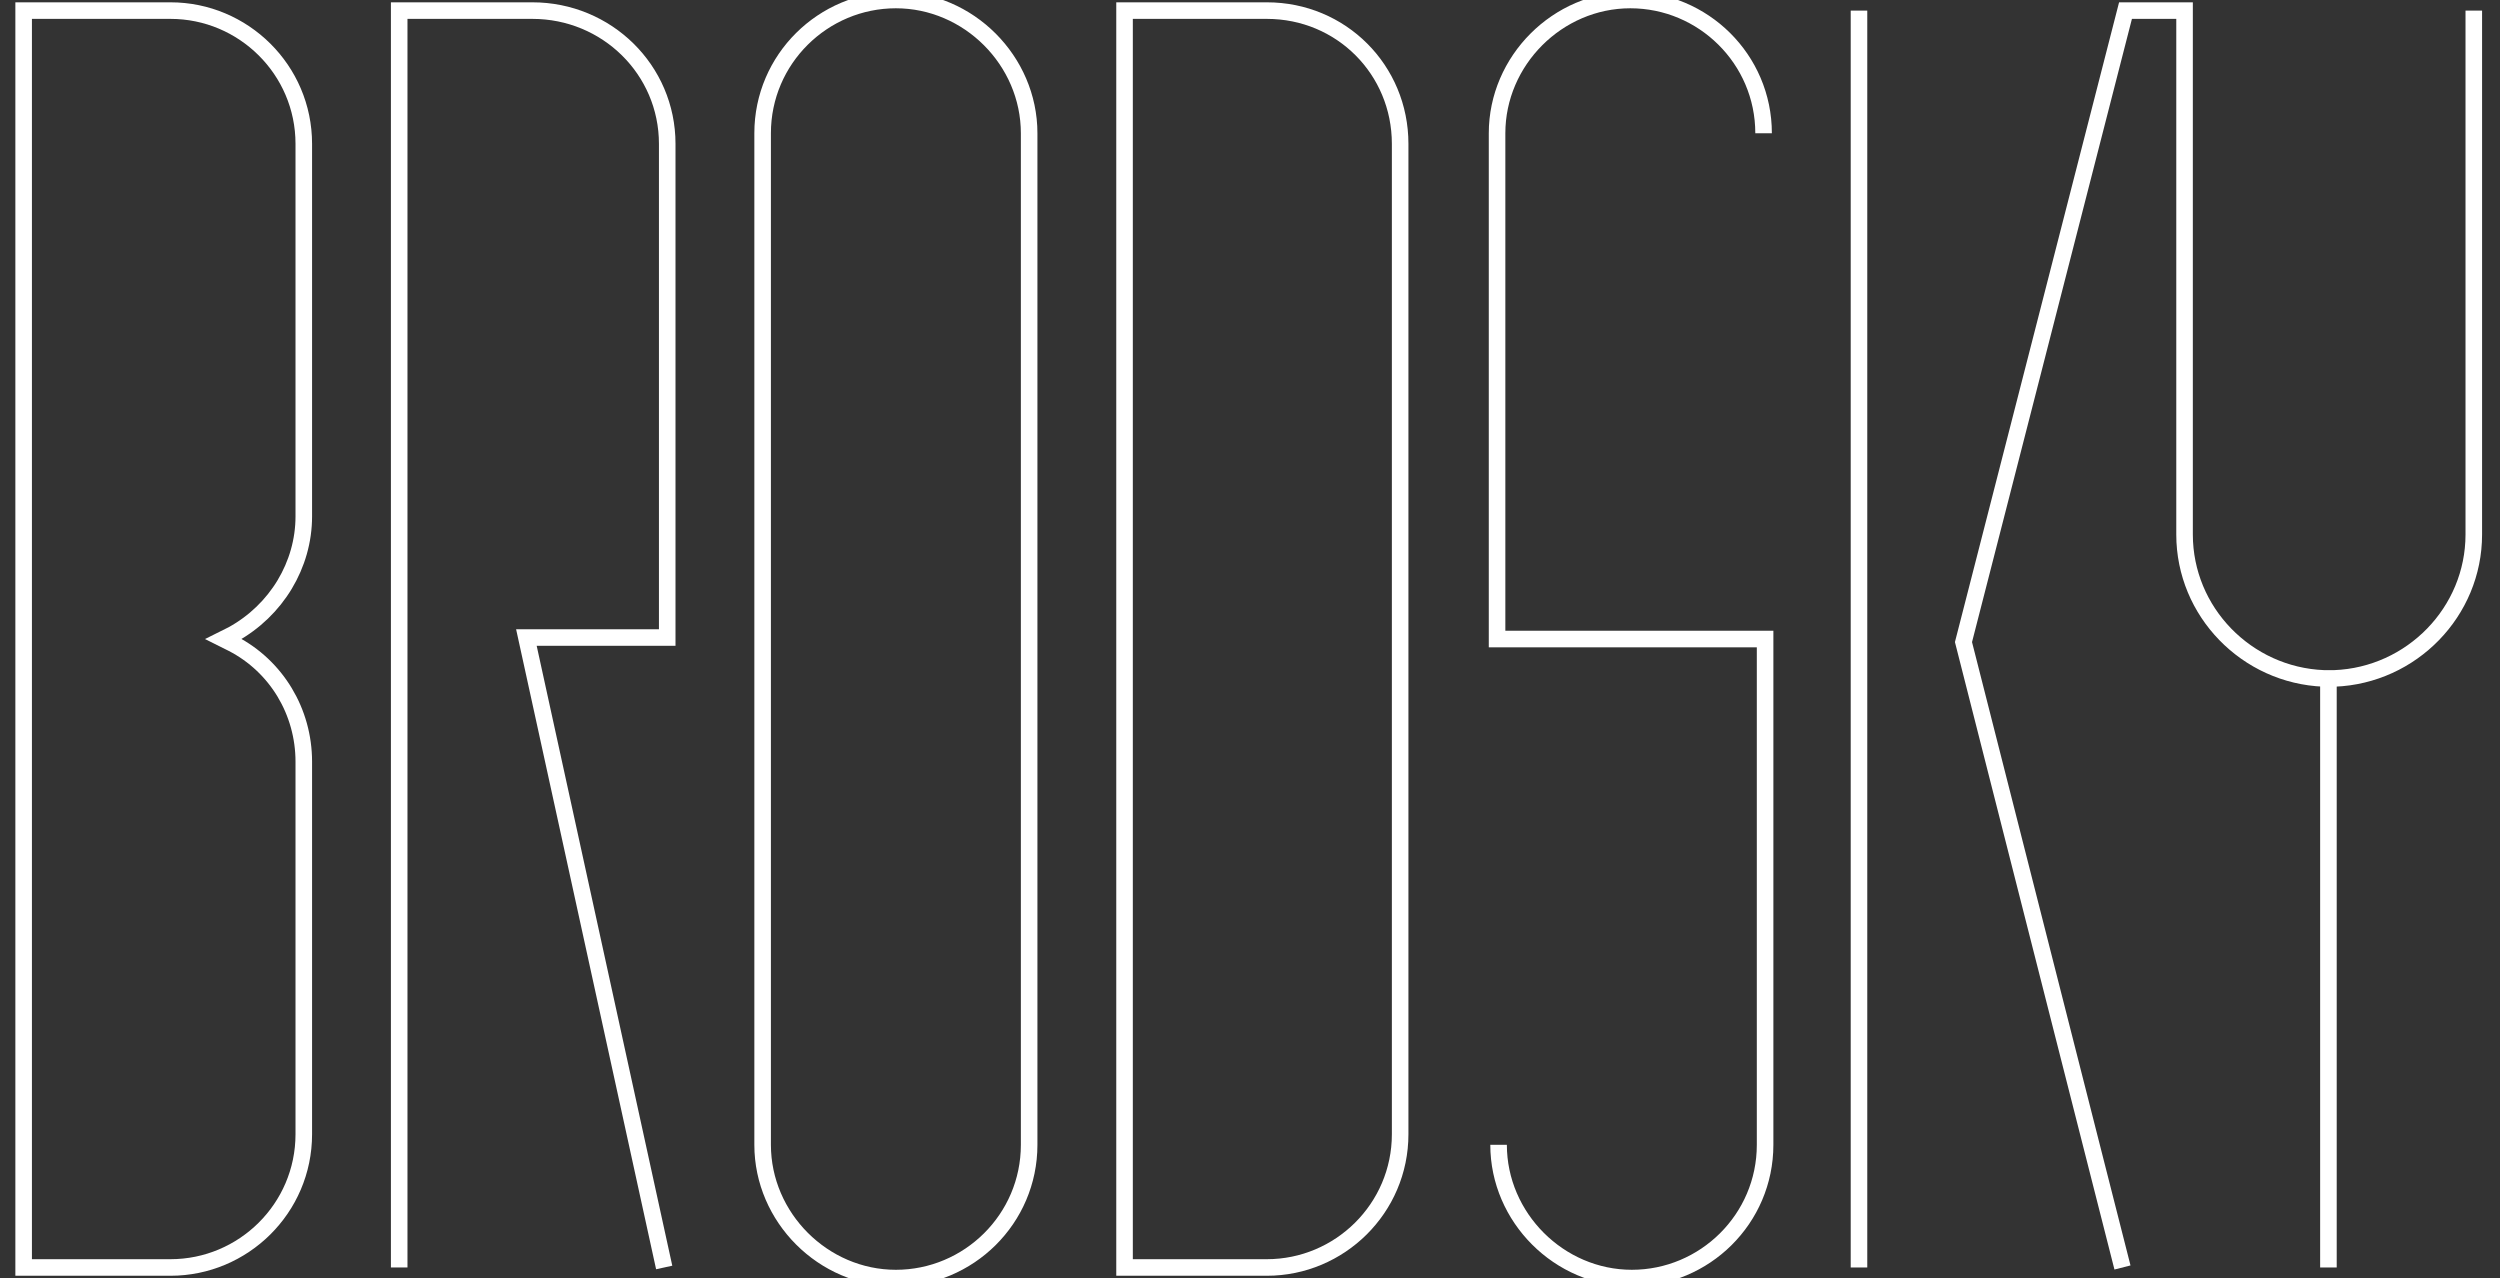 <?xml version="1.0" encoding="UTF-8"?> <!-- Generator: Adobe Illustrator 17.0.0, SVG Export Plug-In . SVG Version: 6.00 Build 0) --> <svg xmlns="http://www.w3.org/2000/svg" xmlns:xlink="http://www.w3.org/1999/xlink" id="Слой_1" x="0px" y="0px" width="603.659px" height="308.61px" viewBox="0 0 603.659 308.61" xml:space="preserve"><rect x="0" y="0" width="603.659" height="308.61" fill="#333333" stroke="none"/> <g id="Layer_2_1_"> <g id="Layer_1-2"> <path fill="none" stroke="#FFFFFF" stroke-width="4" stroke-miterlimit="10" d="M96.39,306.05V2.56h32.177 c17.917,0,32.543,14.26,32.543,32.177v119.202h-34.006l33.274,152.111"></path> <path fill="none" stroke="#FFFFFF" stroke-width="4" stroke-miterlimit="10" d="M73.354,124.687 c0,11.701-6.582,22.67-17.186,28.521l-2.194,1.097l2.194,1.097c10.604,5.485,17.186,16.454,17.186,28.521v89.95 c0,17.917-14.626,32.177-32.177,32.177H5.709V2.56h35.468c17.551,0,32.177,14.26,32.177,32.177V124.687z"></path> <path fill="none" stroke="#FFFFFF" stroke-width="4" stroke-miterlimit="10" d="M248.501,276.432 c0,17.917-14.626,32.177-32.177,32.177s-32.177-14.626-32.177-32.177V32.177C184.146,14.26,198.772,0,216.324,0 s32.177,14.626,32.177,32.177V276.432z"></path> <path fill="none" stroke="#FFFFFF" stroke-width="4" stroke-miterlimit="10" d="M338.085,273.873 c0,17.917-14.626,32.177-32.177,32.177h-34.371V2.56h34.371c17.917,0,32.177,14.26,32.177,32.177V273.873z"></path> <line fill="none" stroke="#FFFFFF" stroke-width="4" stroke-miterlimit="10" x1="448.878" y1="2.56" x2="448.878" y2="306.05"></line> <line fill="none" stroke="#FFFFFF" stroke-width="4" stroke-miterlimit="10" x1="562.23" y1="163.446" x2="562.23" y2="306.05"></line> <path fill="none" stroke="#FFFFFF" stroke-width="4" stroke-miterlimit="10" d="M512.501,306.05l-38.393-151.014L513.232,2.56 h14.26v126.515c0,18.648,14.992,34.006,33.64,34.737h2.56c18.648-0.731,33.64-16.089,33.64-34.737V2.56"></path> <path fill="none" stroke="#FFFFFF" stroke-width="4" stroke-miterlimit="10" d="M425.842,32.177 C425.842,14.26,411.216,0,393.664,0c-17.551,0-32.177,14.626-32.177,32.177v122.127h64.72v122.127 c0,17.917-14.626,32.177-32.177,32.177s-32.177-14.626-32.177-32.177"></path> </g> </g> </svg> 